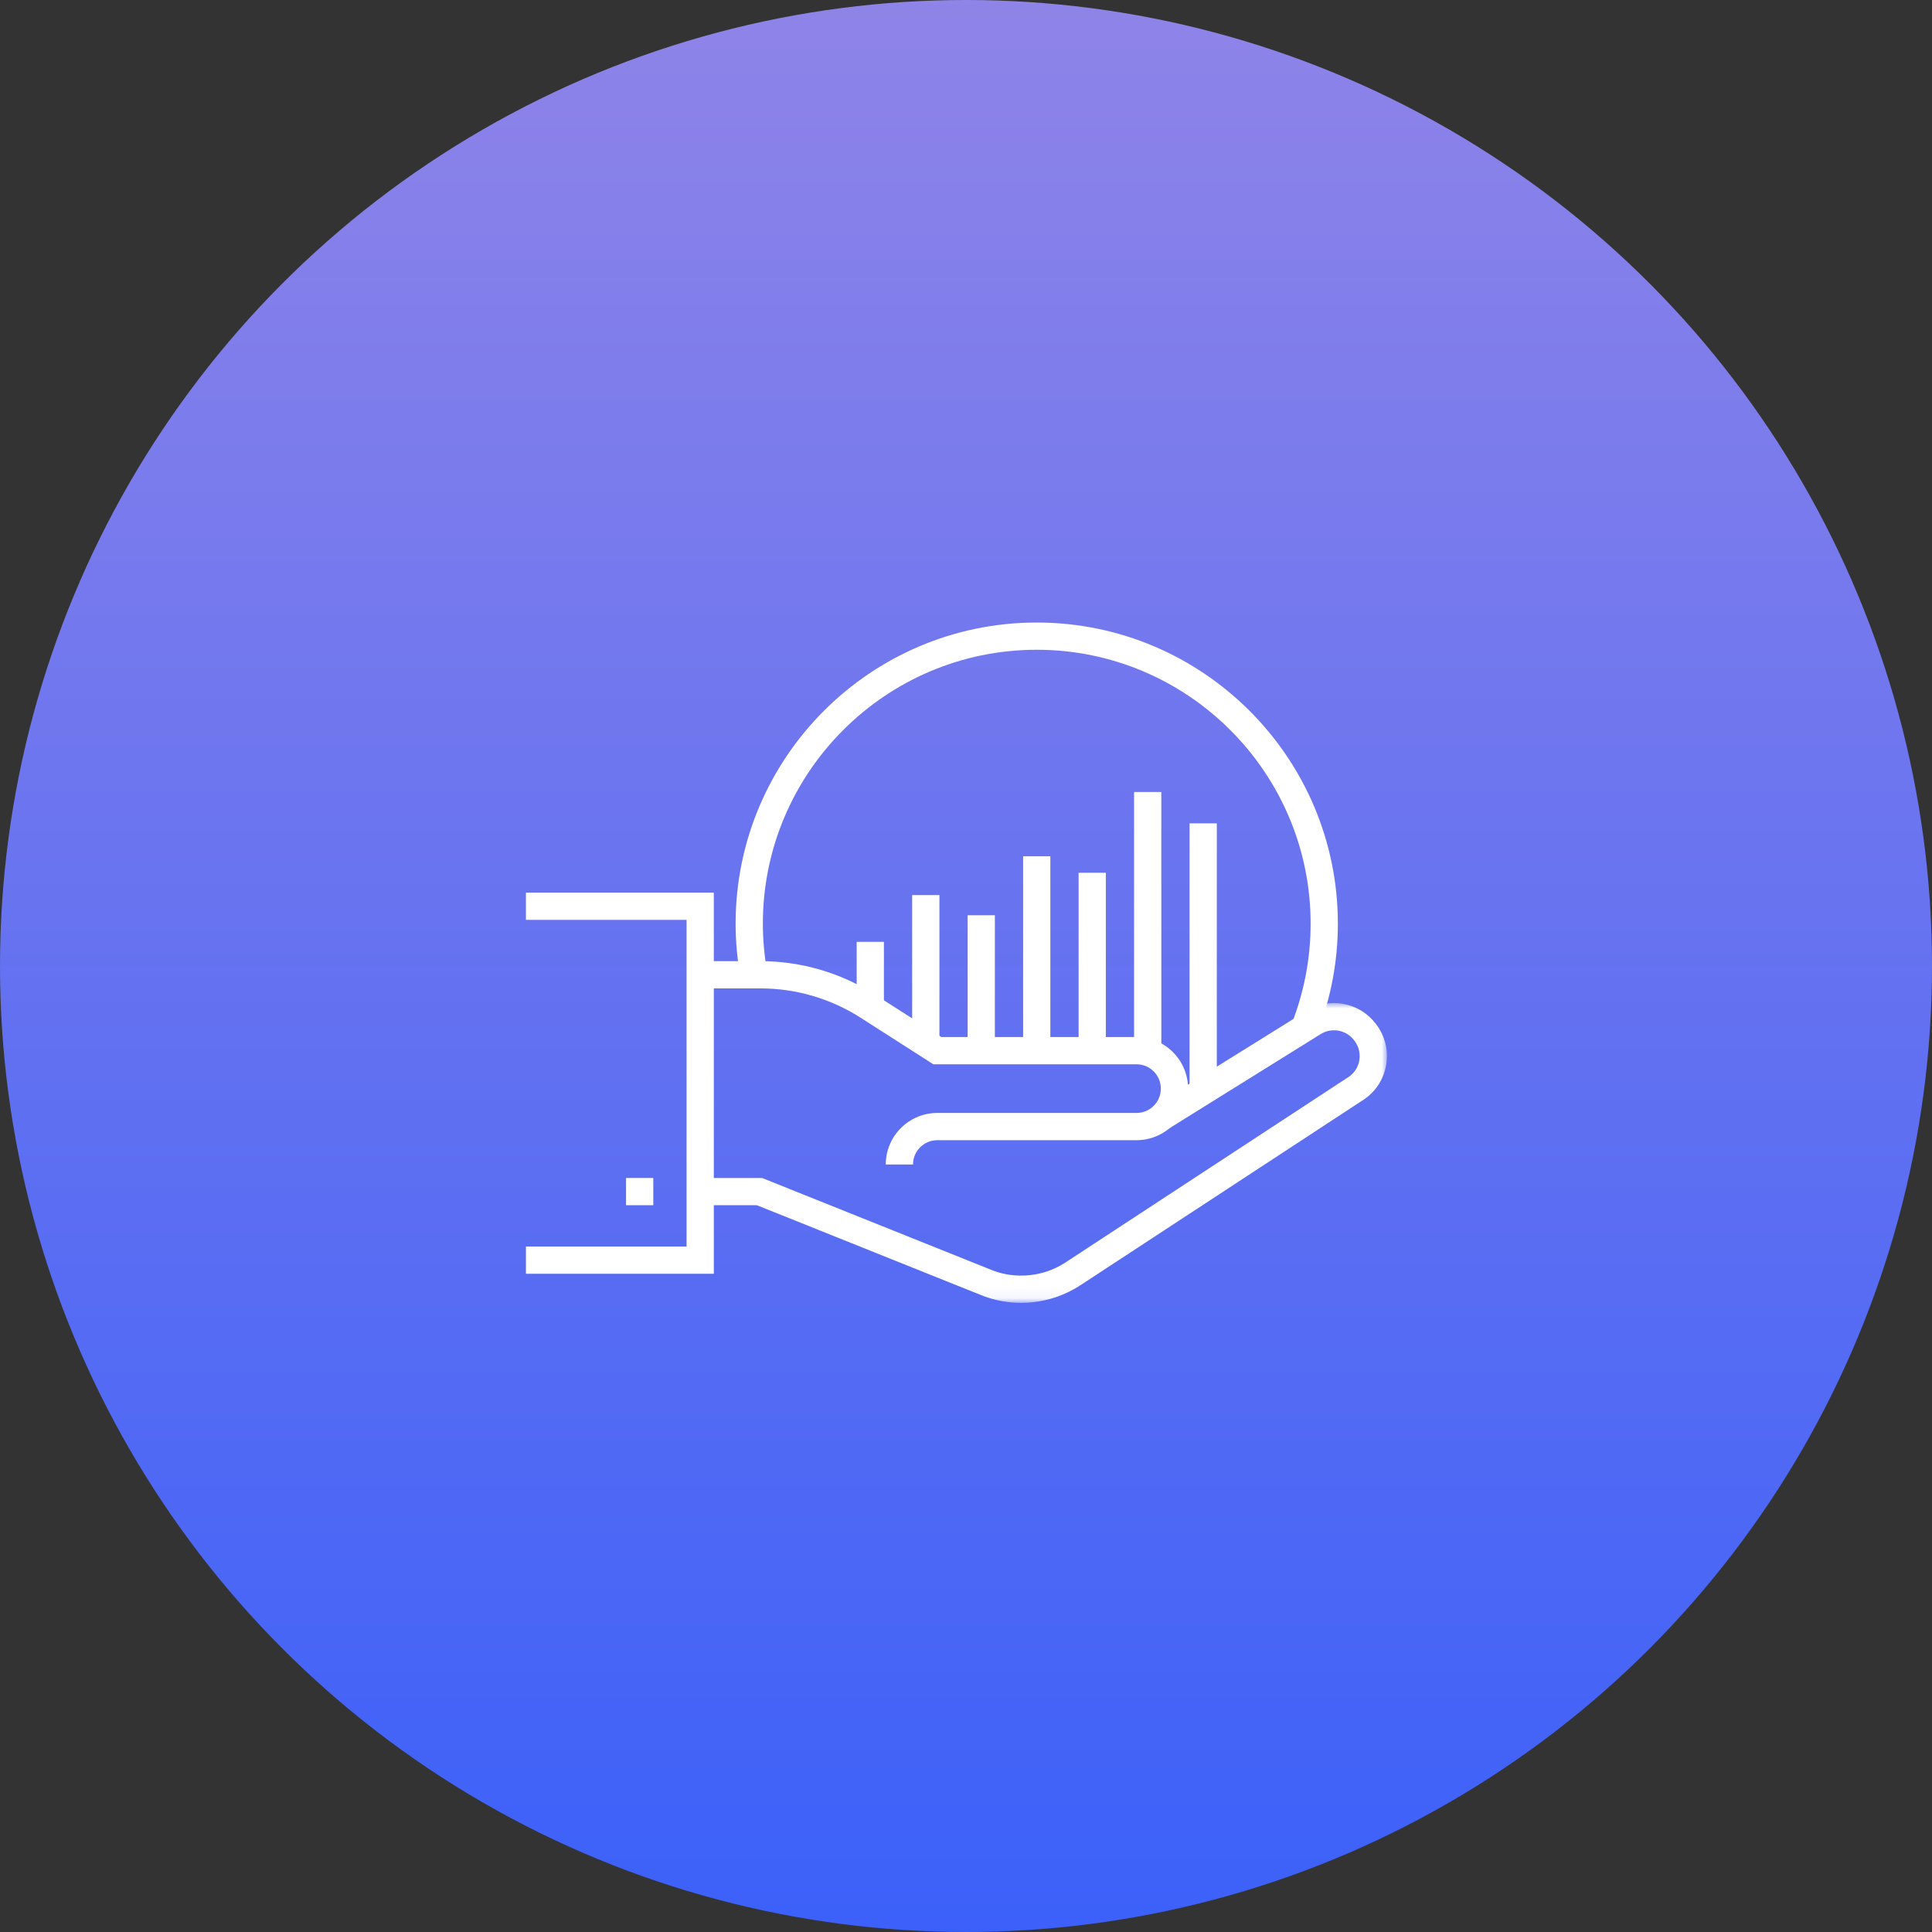 <?xml version="1.0" encoding="UTF-8"?>
<svg width="180px" height="180px" viewBox="0 0 180 180" version="1.1" xmlns="http://www.w3.org/2000/svg" xmlns:xlink="http://www.w3.org/1999/xlink">
    <rect x="0" y="0" width="180" height="180" fill="#333333" stroke="none"/>
    <title>编组 3</title>
    <defs>
        <linearGradient x1="50%" y1="0%" x2="50%" y2="100%" id="linearGradient-1">
            <stop stop-color="#8F84E8" offset="0%"></stop>
            <stop stop-color="#3B60F9" offset="100%"></stop>
        </linearGradient>
        <polygon id="path-2" points="0 0 63.98 0 63.98 27.933 0 27.933"></polygon>
    </defs>
    <g id="page-1" stroke="none" stroke-width="1" fill="none" fill-rule="evenodd">
        <g id="05-5-1_esg_a" transform="translate(-1136, -865)">
            <g id="编组-3" transform="translate(1136, 865)">
                <circle id="橢圓形-copy-2" fill="url(#linearGradient-1)" cx="90" cy="90" r="90"></circle>
                <g id="Group-18" transform="translate(49, 58)">
                    <polygon id="Fill-1" fill="#FFFFFF" points="0 25.165 0 27.702 14.967 27.702 14.967 58.135 0 58.135 0 60.673 17.505 60.673 17.505 25.165"></polygon>
                    <polygon id="Fill-2" fill="#FFFFFF" points="9.328 54.287 11.866 54.287 11.866 51.75 9.328 51.75"></polygon>
                    <polygon id="Fill-3" fill="#FFFFFF" points="30.815 36.156 33.352 36.156 33.352 29.749 30.815 29.749"></polygon>
                    <polygon id="Fill-4" fill="#FFFFFF" points="35.985 39.888 38.523 39.888 38.523 25.393 35.985 25.393"></polygon>
                    <polygon id="Fill-5" fill="#FFFFFF" points="41.153 39.888 43.69 39.888 43.69 27.273 41.153 27.273"></polygon>
                    <polygon id="Fill-6" fill="#FFFFFF" points="46.323 39.888 48.86 39.888 48.86 21.778 46.323 21.778"></polygon>
                    <polygon id="Fill-7" fill="#FFFFFF" points="51.492 39.888 54.029 39.888 54.029 23.313 51.492 23.313"></polygon>
                    <polygon id="Fill-8" fill="#FFFFFF" points="56.659 39.888 59.197 39.888 59.197 15.789 56.659 15.789"></polygon>
                    <polygon id="Fill-9" fill="#FFFFFF" points="61.83 43.889 64.367 43.889 64.367 18.709 61.83 18.709"></polygon>
                    <g id="Group-17" transform="translate(16.236, 0)">
                        <path d="M57.493,38.242 L55.129,37.32 C56.285,34.355 56.872,31.236 56.872,28.054 C56.872,13.984 45.425,2.537 31.355,2.537 C17.285,2.537 5.838,13.984 5.838,28.054 C5.838,29.549 5.977,31.076 6.25,32.594 L3.751,33.043 C3.452,31.378 3.3,29.7 3.3,28.054 C3.3,12.585 15.886,0 31.355,0 C46.824,0 59.41,12.585 59.41,28.054 C59.41,31.554 58.765,34.982 57.493,38.242" id="Fill-10" fill="#FFFFFF"></path>
                        <g id="Group-14" transform="translate(0, 35.451)">
                            <mask id="mask-3" fill="white">
                                <use xlink:href="#path-2"></use>
                            </mask>
                            <g id="Clip-13"></g>
                            <path d="M29.893,27.933 C28.692,27.933 27.514,27.719 26.374,27.293 L5.278,18.836 L0,18.836 L0,16.299 L5.768,16.299 L27.291,24.927 C28.365,25.329 29.516,25.474 30.69,25.355 C31.861,25.232 32.958,24.851 33.952,24.221 L60.491,6.832 C60.995,6.459 61.323,5.913 61.415,5.292 C61.51,4.662 61.351,4.036 60.967,3.528 L60.924,3.471 C60.569,3.002 60.056,2.685 59.477,2.577 C58.901,2.471 58.307,2.583 57.807,2.893 L43.669,11.694 L42.328,9.539 L56.467,0.739 C57.504,0.092 58.737,-0.141 59.94,0.083 C61.143,0.305 62.212,0.966 62.949,1.942 L62.992,1.998 C63.789,3.054 64.121,4.357 63.925,5.668 C63.729,6.978 63.03,8.127 61.957,8.903 L61.909,8.937 L35.326,26.354 C33.983,27.206 32.517,27.715 30.952,27.878 C30.598,27.915 30.244,27.933 29.893,27.933" id="Fill-12" fill="#FFFFFF" mask="url(#mask-3)"></path>
                        </g>
                        <path d="M19.827,50.493 L17.289,50.493 C17.289,47.844 19.444,45.69 22.094,45.69 L40.652,45.69 C41.902,45.69 42.917,44.673 42.917,43.423 C42.917,42.174 41.902,41.157 40.652,41.157 L21.722,41.157 L14.935,36.813 C13.55,35.927 12.047,35.244 10.471,34.782 C8.896,34.321 7.262,34.087 5.617,34.087 L0,34.087 L0,31.549 L5.617,31.549 C7.504,31.549 9.377,31.818 11.185,32.347 C12.992,32.876 14.713,33.66 16.303,34.675 L22.465,38.619 L40.652,38.619 C43.301,38.619 45.455,40.774 45.455,43.423 C45.455,46.072 43.301,48.228 40.652,48.228 L22.094,48.228 C20.844,48.228 19.827,49.244 19.827,50.493" id="Fill-15" fill="#FFFFFF"></path>
                    </g>
                </g>
            </g>
        </g>
    </g>
</svg>